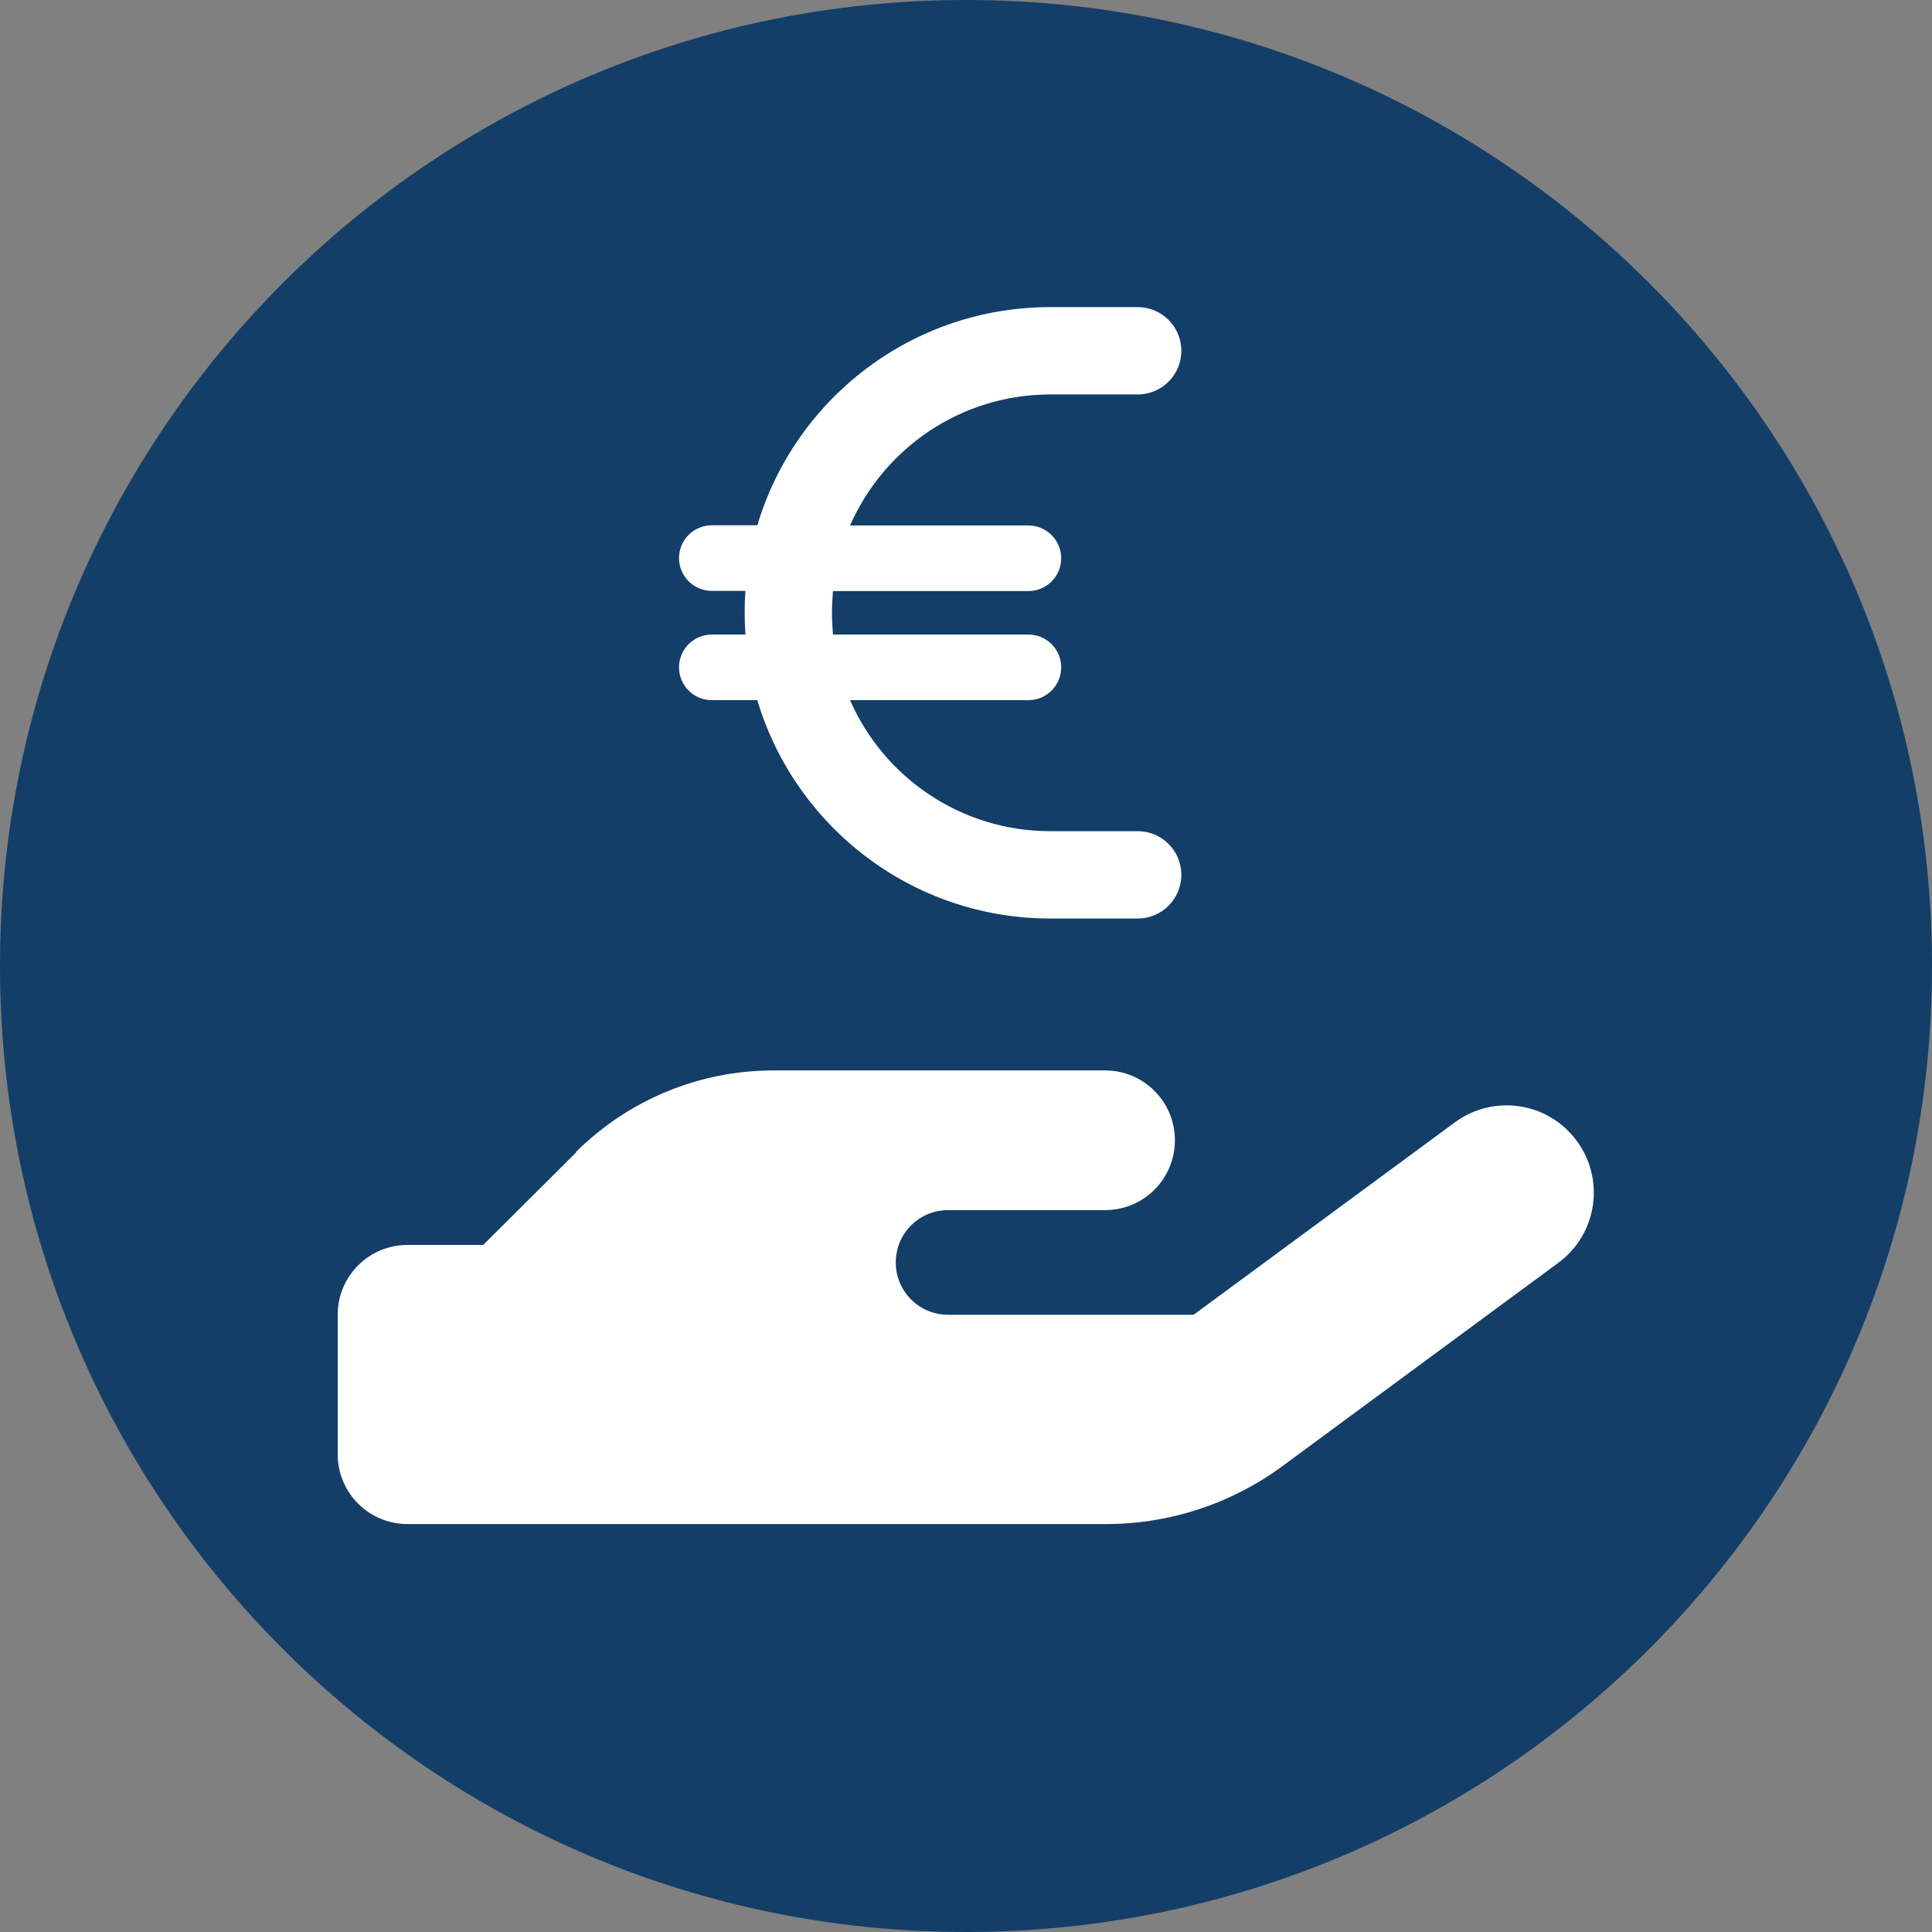 <?xml version="1.0" encoding="UTF-8"?>
<svg id="Laag_1" xmlns="http://www.w3.org/2000/svg" version="1.1" viewBox="0 0 96 96">
  <rect x="0" y="0" width="96" height="96" fill="#808080" stroke="none"/>
  <!-- Generator: Adobe Illustrator 29.8.2, SVG Export Plug-In . SVG Version: 2.1.1 Build 3)  -->
  <defs>
    <style>
      .st0 {
        fill: #133e68;
      }

      .st1, .st2 {
        fill: #fff;
      }

      .st1, .st3 {
        display: none;
      }

      .st3 {
        fill: #fdbb4a;
      }
    </style>
  </defs>
  <g id="Laag_1_kopie">
    <path class="st0" d="M48,0h0C74.51,0,96,21.49,96,48h0c0,26.51-21.49,48-48,48h0C21.49,96,0,74.51,0,48h0C0,21.49,21.49,0,48,0Z"/>
    <path class="st3" d="M64.31,18.19c.87.17,1.59.4,2.71.77,7.95,2.62,13.38,10.57,12.82,18.92-.3,4.51-2.27,8.42-4.85,12.04-3.44,4.83-7.68,8.92-12.11,12.8-5.58,4.89-11.25,9.68-16.88,14.51-1.26,1.08-2.96,1.02-3.95-.12s-.83-2.89.39-3.94c5.36-4.61,10.76-9.17,16.1-13.81,4.32-3.76,8.5-7.68,11.88-12.35,1.91-2.64,3.46-5.45,3.92-8.75.54-3.87-.68-7.23-3.12-10.14-5.19-6.19-14.29-6.34-19.75-.37-.74.81-1.51,1.51-2.69,1.38-2.2-.25-3.22-2.68-1.82-4.4,2.72-3.35,6.24-5.47,10.46-6.33,3.02-.61,6.01-.38,6.88-.21h.01Z"/>
    <path class="st3" d="M31.02,24.95c4.62.33,8.97,2.52,11.74,7.37.89,1.56.46,3.17-.91,3.91-1.44.78-2.96.24-3.84-1.37-1.65-3.02-5.67-5.01-8.92-4.42-4.01.73-6.81,3.51-7.4,7.29-.61,3.92.65,7.4,2.5,10.72,2.67,4.8,6.43,8.67,10.55,12.22,1.65,1.42,3.4,2.72,5.1,4.08,1.22.97,1.48,2.53.63,3.76-.84,1.2-2.5,1.55-3.73.63-6.67-4.95-12.83-10.42-17.07-17.7-2.31-3.96-3.71-8.2-3.5-12.87.34-7.54,6.59-13.61,14.88-13.62h-.03Z"/>
    <path class="st1" d="M44.15,55.65l-7.8-7.84c-.47-.47-.47-1.24,0-1.71l1.7-1.71c.47-.47,1.23-.47,1.7,0l5.25,5.28,11.25-11.32c.47-.47,1.23-.47,1.7,0l1.7,1.71c.47.47.47,1.24,0,1.71l-13.8,13.88c-.47.47-1.23.47-1.7,0Z"/>
    <path class="st1" d="M47.08,23.62c-1.53-2.11-3.98-3.36-6.58-3.36-4.49,0-8.11,3.63-8.11,8.11v.26c0,6.98,8.88,14.45,13.24,17.69,1.41,1.05,3.3,1.05,4.71,0,4.36-3.25,13.24-10.72,13.24-17.69v-.26c0-4.49-3.63-8.11-8.11-8.11-2.6,0-5.05,1.25-6.58,3.36l-.9,1.27-.91-1.27h0ZM28.63,57.26l-4.62,4.6h-3.76c-1.92,0-3.47,1.55-3.47,3.47v6.93c0,1.92,1.55,3.47,3.47,3.47h34.72c3.14,0,6.21-1.01,8.74-2.87l13.72-10.11c1.93-1.42,2.34-4.13.92-6.06s-4.13-2.34-6.06-.92l-12.98,9.56h-12.2c-1.44,0-2.6-1.16-2.6-2.6s1.16-2.6,2.6-2.6h7.8c1.92,0,3.47-1.55,3.47-3.47s-1.55-3.47-3.47-3.47h-16.49c-3.67,0-7.2,1.46-9.81,4.06h.02Z"/>
    <path class="st2" d="M28.63,57.26l-4.62,4.6h-3.76c-1.92,0-3.47,1.55-3.47,3.47v6.93c0,1.92,1.55,3.47,3.47,3.47h34.72c3.14,0,6.21-1.01,8.74-2.87l13.72-10.11c1.93-1.42,2.34-4.13.92-6.06s-4.13-2.34-6.06-.92l-12.98,9.56h-12.2c-1.44,0-2.6-1.16-2.6-2.6s1.16-2.6,2.6-2.6h7.8c1.92,0,3.47-1.55,3.47-3.47s-1.55-3.47-3.47-3.47h-16.49c-3.67,0-7.2,1.46-9.81,4.06h.02Z"/>
    <path class="st2" d="M37.63,26.11c1.86-6.27,7.67-10.85,14.56-10.85h4.34c1.2,0,2.17.97,2.17,2.17s-.97,2.17-2.17,2.17h-4.34c-4.45,0-8.27,2.68-9.95,6.51h8.86c.9,0,1.63.73,1.63,1.63s-.73,1.63-1.63,1.63h-9.71c-.03.36-.05.72-.05,1.08s.02.73.05,1.08h9.71c.9,0,1.63.73,1.63,1.63s-.73,1.63-1.63,1.63h-8.86c1.67,3.83,5.5,6.51,9.95,6.51h4.34c1.2,0,2.17.97,2.17,2.17s-.97,2.17-2.17,2.17h-4.34c-6.88,0-12.69-4.58-14.56-10.85h-2.26c-.9,0-1.63-.73-1.63-1.63s.73-1.63,1.63-1.63h1.67c-.05-.71-.05-1.46,0-2.17h-1.67c-.9,0-1.63-.73-1.63-1.63s.73-1.63,1.63-1.63h2.26,0Z"/>
  </g>
</svg>